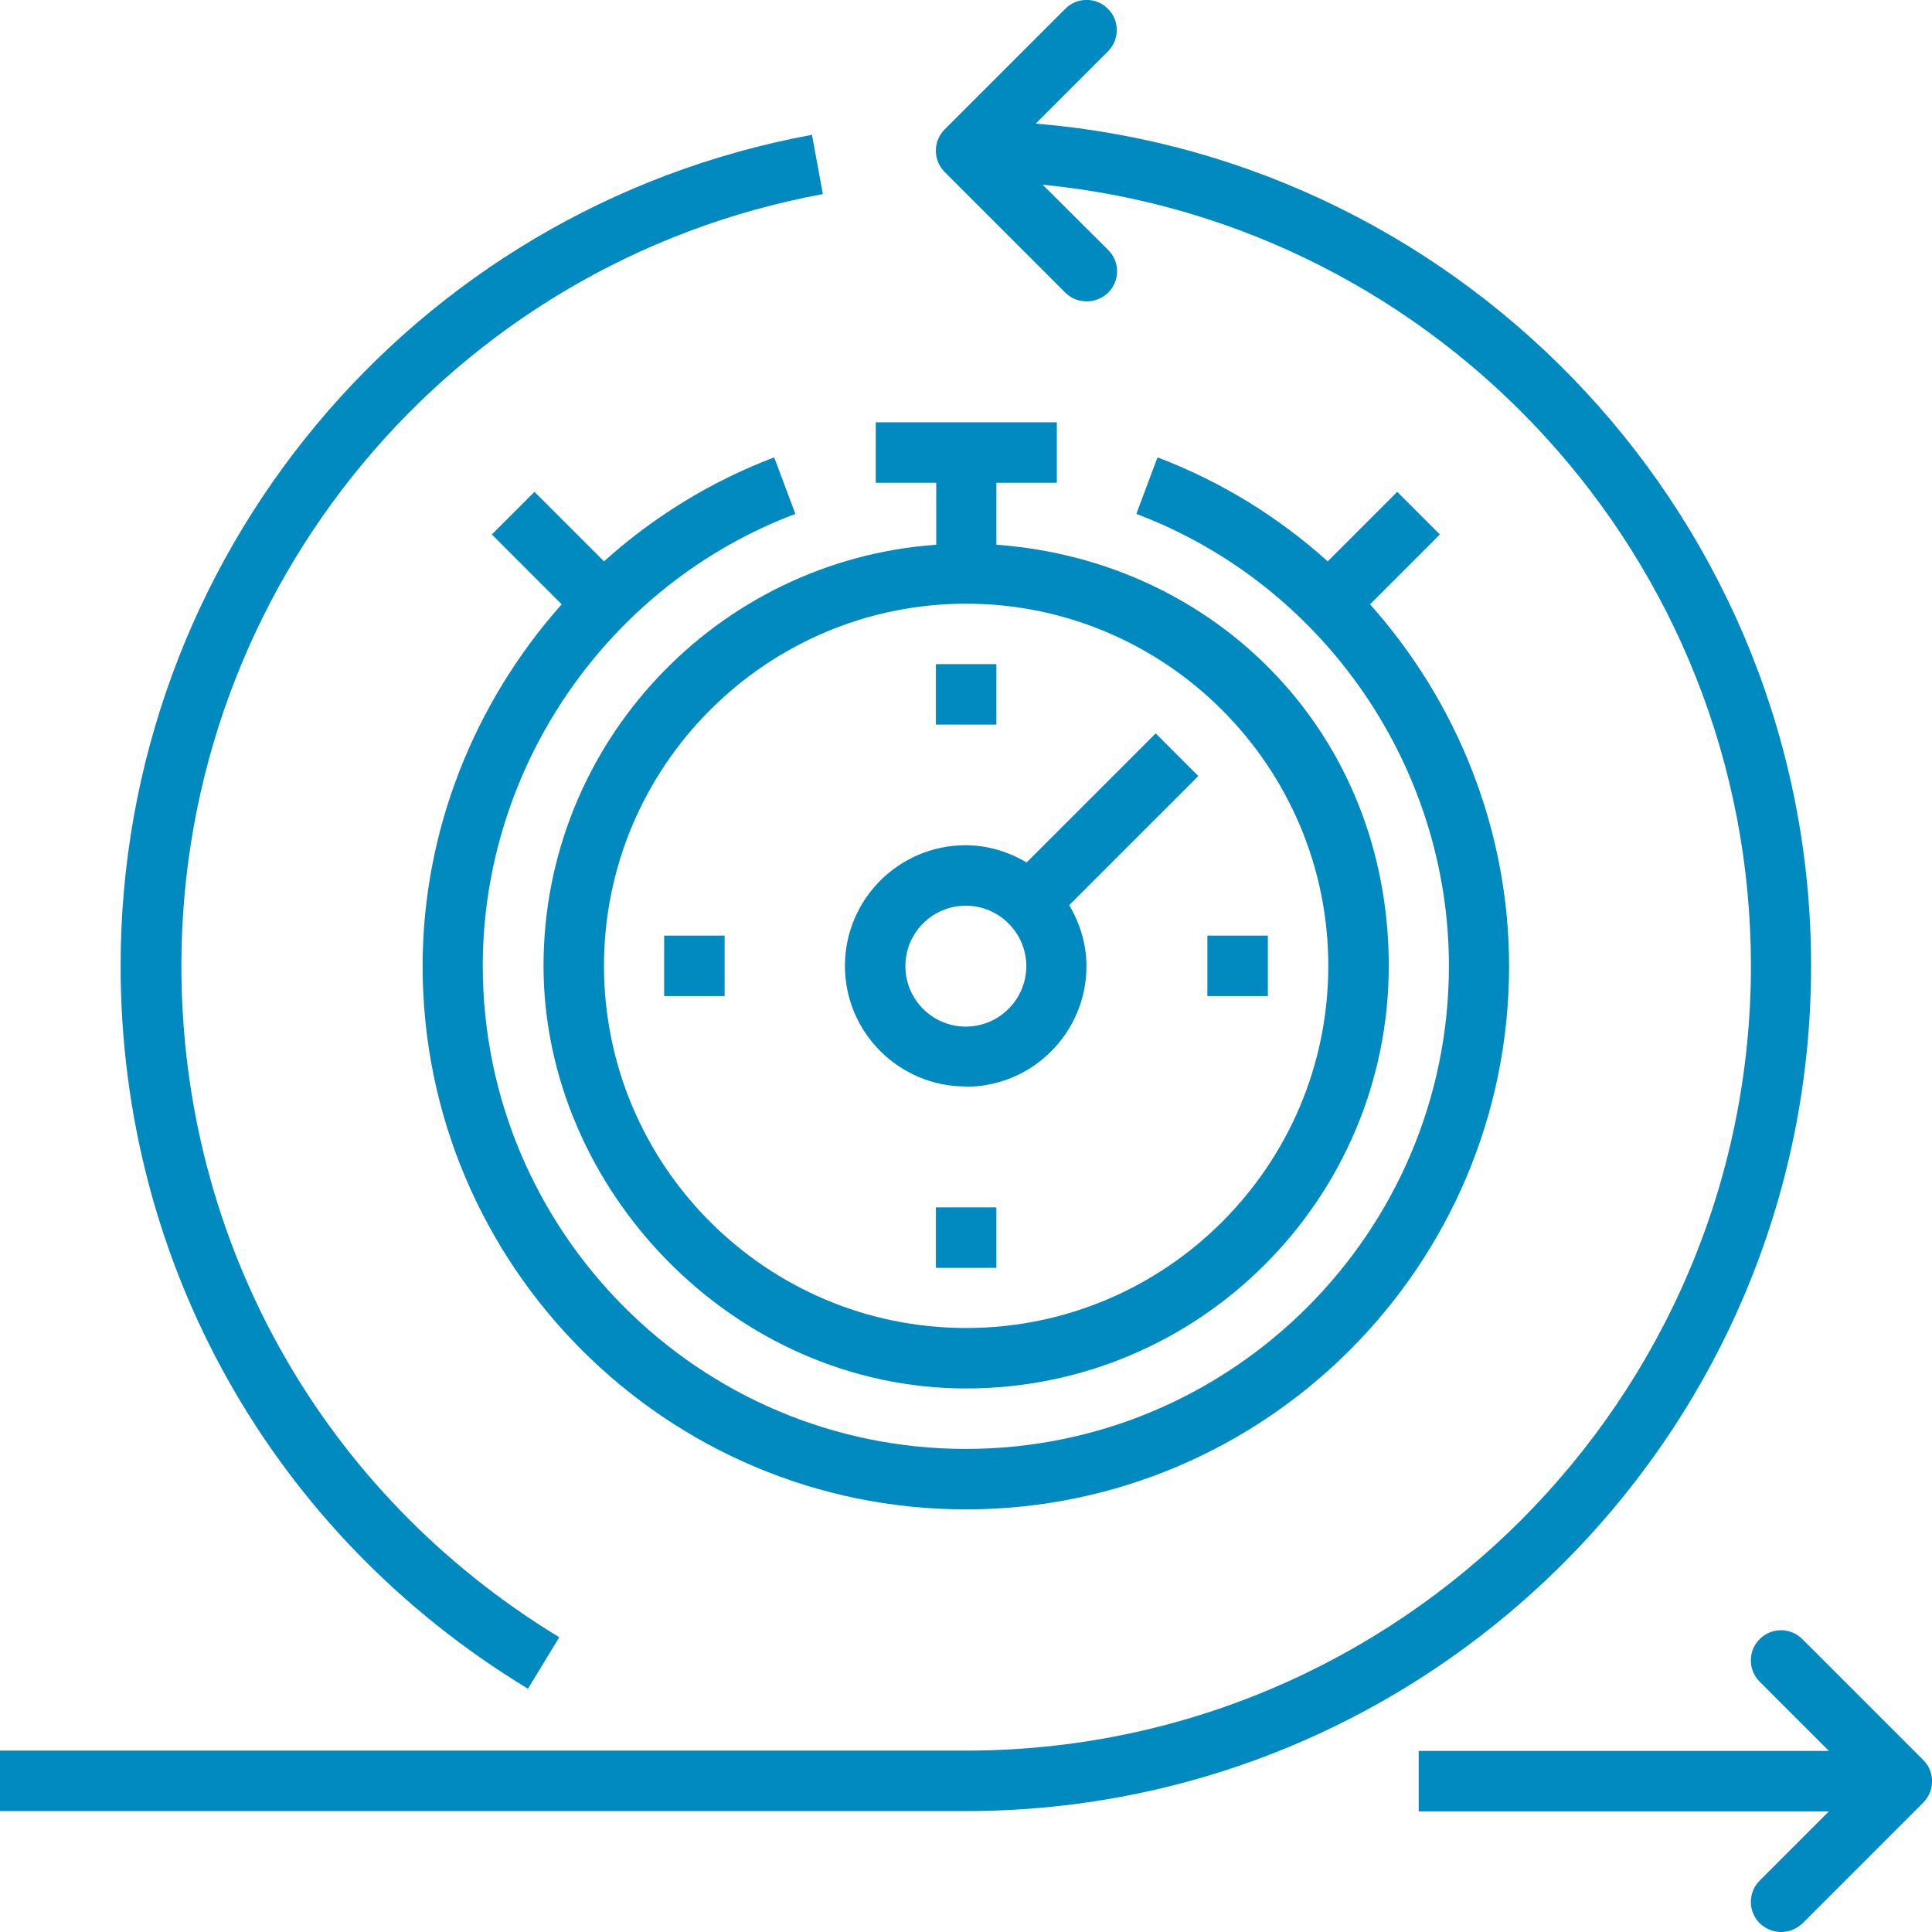 <?xml version="1.0" encoding="UTF-8"?>
<svg xmlns="http://www.w3.org/2000/svg" id="Layer_1" data-name="Layer 1" viewBox="0 0 63.91 63.91">
  <defs>
    <style>
      .cls-1 {
        fill: #008ac0;
      }
    </style>
  </defs>
  <path class="cls-1" d="m31.95,35.95c2.2,0,3.99-1.79,3.99-3.99,0-.74-.22-1.42-.57-2.02l4.27-4.27-1.41-1.41-4.27,4.27c-.59-.35-1.28-.57-2.02-.57-2.2,0-3.99,1.79-3.99,3.99s1.79,3.99,3.99,3.99Zm0-5.99c1.1,0,2,.9,2,2s-.9,2-2,2-2-.89-2-2,.9-2,2-2Z"></path>
  <rect class="cls-1" x="21.97" y="30.95" width="2" height="2"></rect>
  <rect class="cls-1" x="30.96" y="21.97" width="2" height="2"></rect>
  <rect class="cls-1" x="39.94" y="30.95" width="2" height="2"></rect>
  <rect class="cls-1" x="30.96" y="39.94" width="2" height="2"></rect>
  <path class="cls-1" d="m59.91,31.95c0-14.64-11.31-26.68-25.65-27.86l2.39-2.39c.39-.39.39-1.02,0-1.41-.39-.39-1.02-.39-1.41,0l-3.99,3.99c-.39.39-.39,1.02,0,1.41l3.99,3.99c.2.2.45.29.71.29s.51-.1.71-.29c.39-.39.39-1.02,0-1.41l-2.17-2.16c13.13,1.28,23.43,12.38,23.43,25.84,0,14.31-11.65,25.96-25.96,25.96H0v2h31.95c15.42,0,27.96-12.54,27.96-27.96Z"></path>
  <path class="cls-1" d="m63.61,58.21l-3.99-3.99c-.39-.39-1.02-.39-1.41,0-.39.39-.39,1.02,0,1.41l2.29,2.29h-13.57v2h13.57l-2.29,2.29c-.39.39-.39,1.02,0,1.41.2.19.45.29.71.29s.51-.1.71-.29l3.99-3.99c.39-.39.39-1.02,0-1.41Z"></path>
  <path class="cls-1" d="m30.96,18.02c-7.24.52-12.98,6.56-12.98,13.93s6.27,13.98,13.98,13.98,13.98-6.27,13.98-13.98-5.74-13.41-12.98-13.93v-2.05h2v-2h-5.99v2h2v2.05Zm12.98,13.93c0,6.61-5.37,11.98-11.98,11.98s-11.98-5.37-11.98-11.98,5.38-11.98,11.98-11.98,11.98,5.38,11.98,11.98Z"></path>
  <path class="cls-1" d="m46.22,16.27l-2.3,2.3c-1.62-1.46-3.52-2.64-5.63-3.44l-.7,1.87c6.18,2.33,10.34,8.34,10.34,14.95,0,8.81-7.17,15.98-15.98,15.98s-15.98-7.17-15.98-15.98c0-6.61,4.16-12.62,10.34-14.95l-.7-1.87c-2.11.8-4.01,1.98-5.63,3.44l-2.3-2.3-1.41,1.41,2.31,2.31c-2.88,3.24-4.6,7.47-4.6,11.97,0,9.91,8.06,17.97,17.97,17.97s17.97-8.06,17.97-17.97c0-4.49-1.71-8.73-4.6-11.97l2.31-2.31-1.41-1.41Z"></path>
  <path class="cls-1" d="m17.46,55.87l1.04-1.71c-7.83-4.76-12.5-13.06-12.5-22.21,0-12.53,8.92-23.26,21.22-25.53l-.36-1.96C13.61,6.9,3.99,18.46,3.99,31.95c0,9.85,5.03,18.79,13.47,23.91Z"></path>
</svg>
